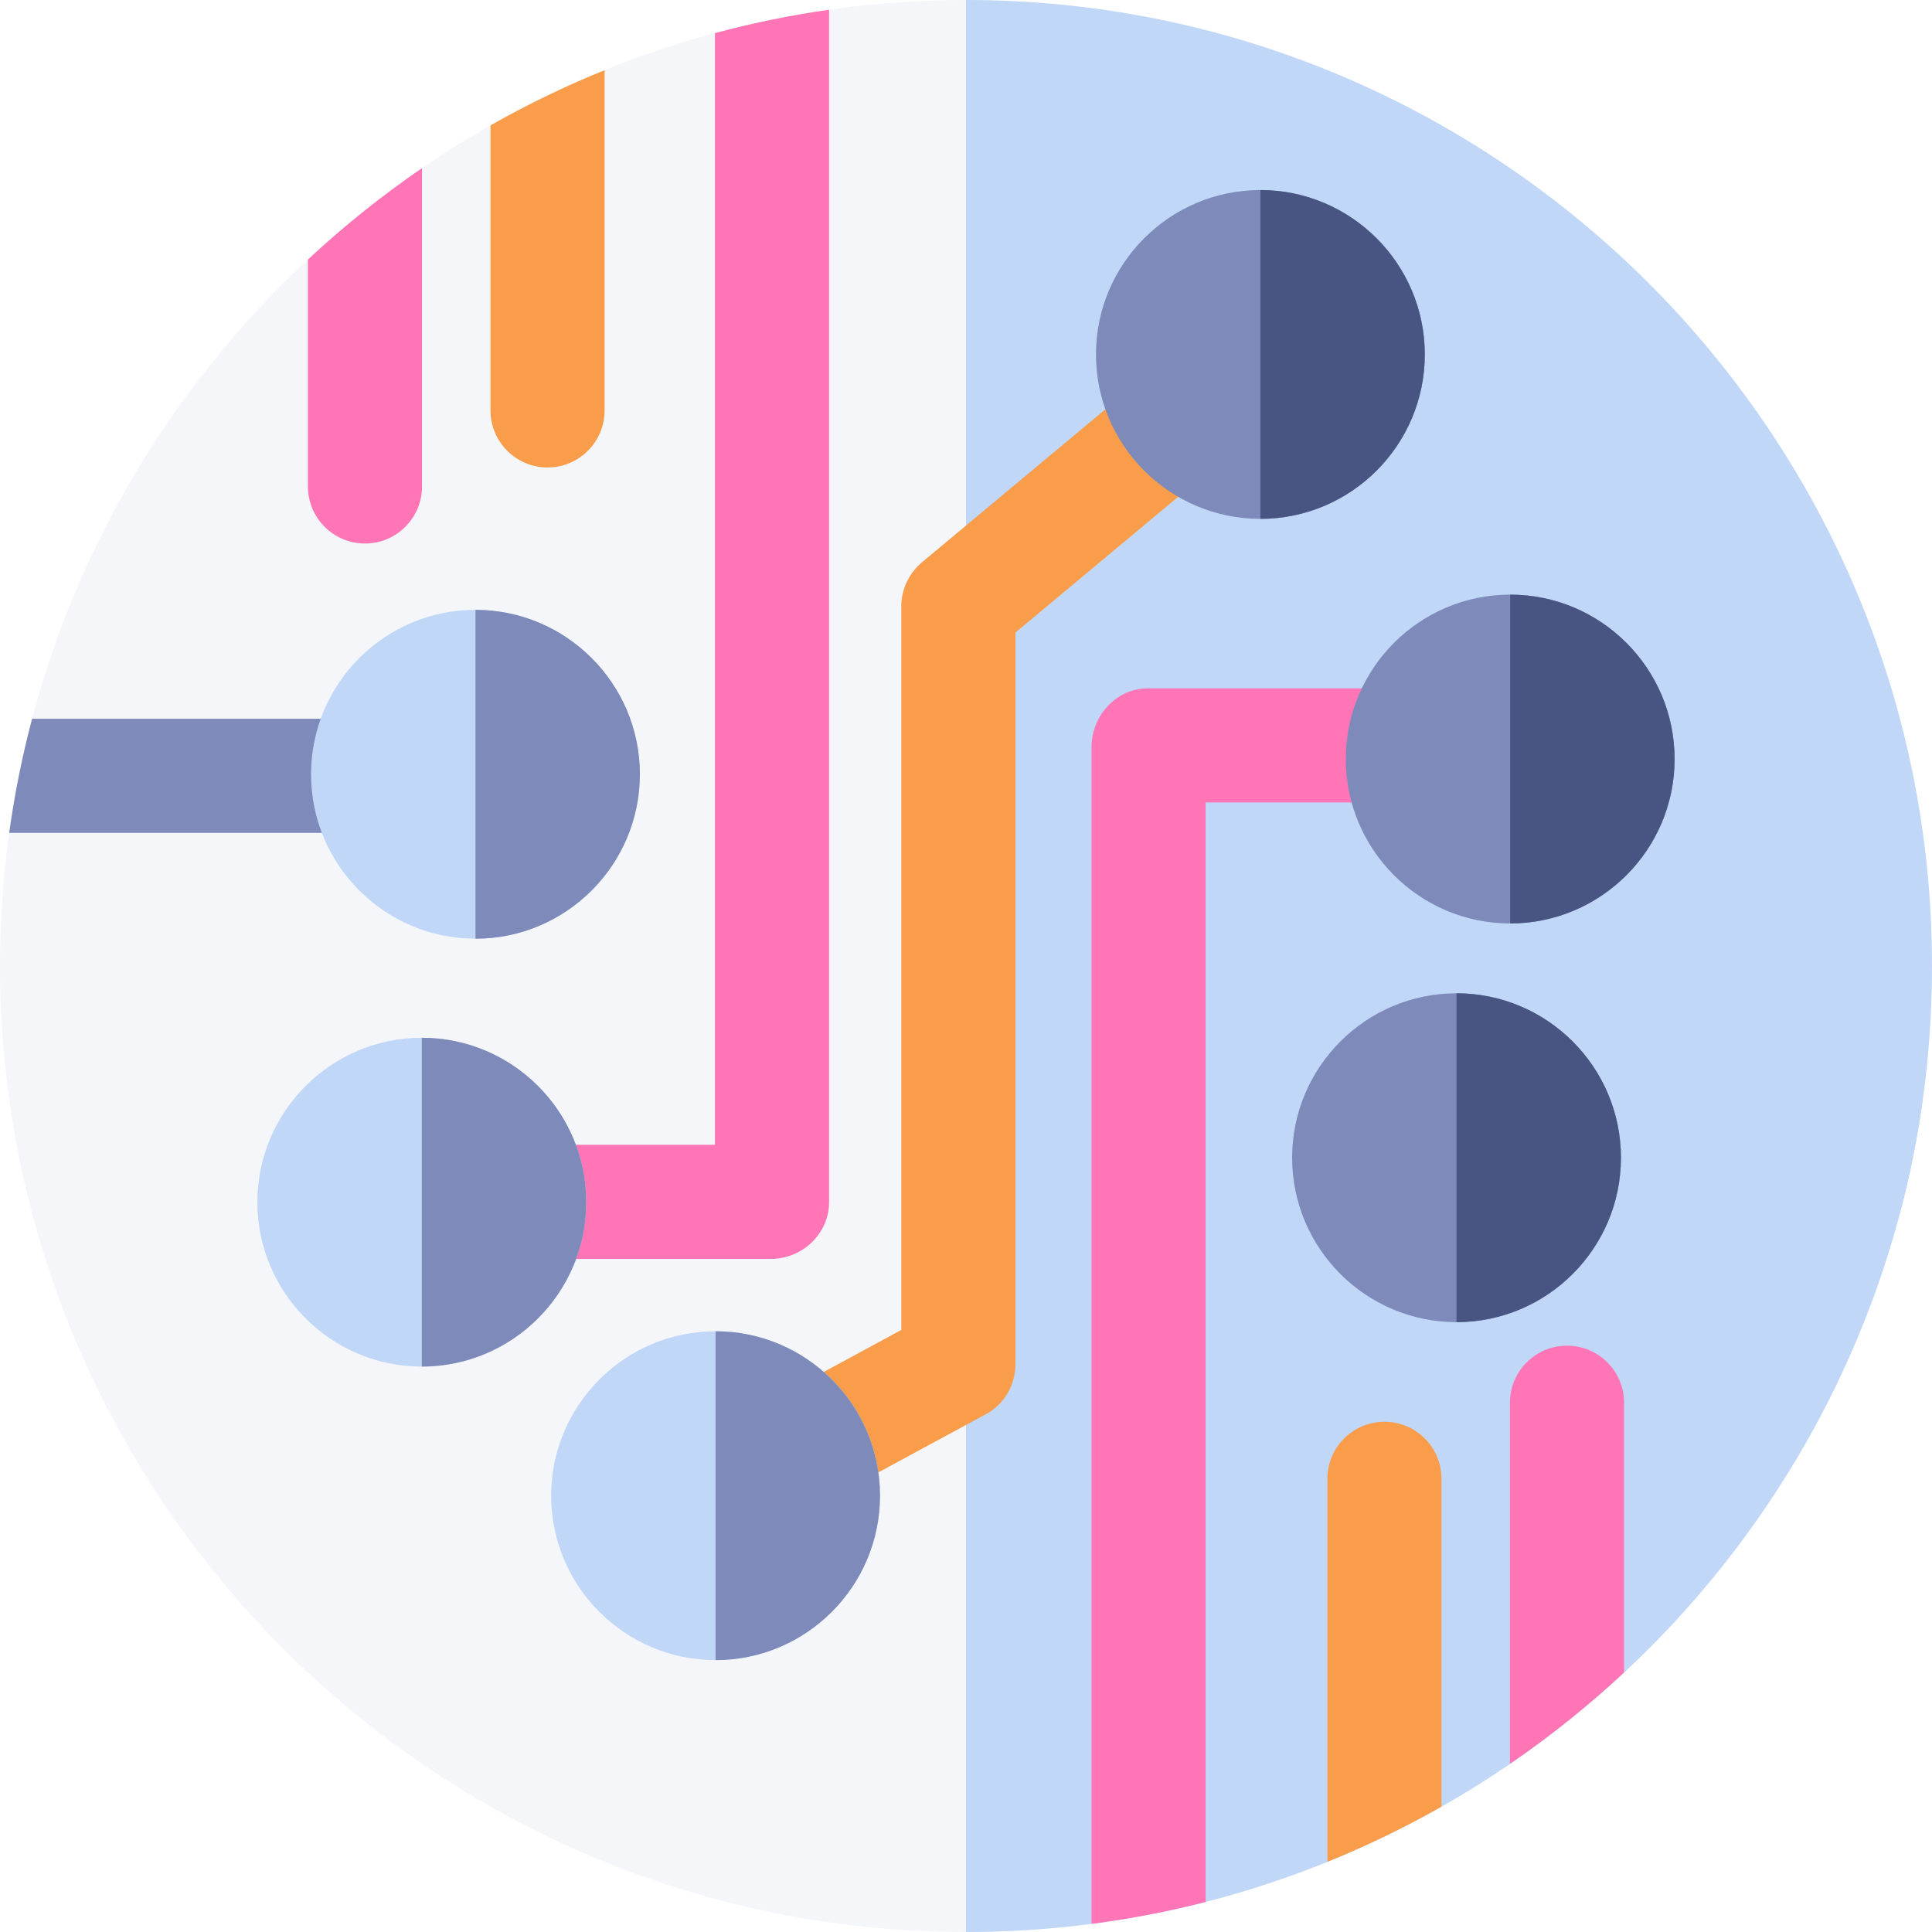 <svg width="55" height="55" viewBox="0 0 55 55" fill="none" xmlns="http://www.w3.org/2000/svg">
<rect x="0" y="0" width="55" height="55" fill="#333333" stroke="none"/>
<g clip-path="url(#clip0_453_1018)">
<rect width="55" height="55" fill="white"/>
<path d="M27.5 0C12.336 0 0 12.336 0 27.5C0 42.664 12.336 55 27.5 55C42.663 55 55 42.664 55 27.5C55 12.336 42.663 0 27.5 0Z" fill="#F5F6FA"/>
<path d="M27.5 0V55C42.663 55 55 42.664 55 27.5C55 12.336 42.663 0 27.5 0Z" fill="#C1D7F7"/>
<path d="M40.602 22.844C41.499 22.844 42.226 22.117 42.226 21.22C42.226 20.323 41.499 19.596 40.602 19.596H32.678C31.781 19.596 31.073 20.372 31.073 21.27V54.769C32.178 54.625 33.262 54.416 34.322 54.144V22.844H40.602Z" fill="#FF75B6"/>
<path d="M14.398 32.589C13.501 32.589 12.773 33.316 12.773 34.213C12.773 35.111 13.501 35.838 14.398 35.838H21.945C22.843 35.838 23.602 35.121 23.602 34.224V0.277C22.496 0.435 21.412 0.658 20.353 0.943V32.589H14.398Z" fill="#FF75B6"/>
<path d="M34.839 8.842L26.256 15.999C25.887 16.308 25.659 16.764 25.659 17.246V37.86L19.585 41.149C18.796 41.575 18.508 42.561 18.935 43.35C19.229 43.894 19.792 44.203 20.369 44.203C20.63 44.203 20.896 44.14 21.142 44.007L28.069 40.257C28.594 39.974 28.908 39.425 28.908 38.828V18.006L36.907 11.336C37.596 10.761 37.702 9.737 37.127 9.048C36.552 8.359 35.527 8.268 34.839 8.842Z" fill="#F99D4B"/>
<path d="M39.412 40.475C38.515 40.475 37.788 41.202 37.788 42.099V53.002C38.909 52.548 39.993 52.023 41.036 51.431V42.099C41.036 41.202 40.309 40.475 39.412 40.475Z" fill="#F99D4B"/>
<path d="M44.61 38.309C43.712 38.309 42.985 39.036 42.985 39.933V50.214C44.134 49.428 45.219 48.558 46.234 47.612V39.933C46.234 39.036 45.507 38.309 44.61 38.309Z" fill="#FF75B6"/>
<path d="M15.588 13.308C16.485 13.308 17.212 12.58 17.212 11.683V1.998C16.091 2.452 15.006 2.977 13.963 3.57V11.683C13.963 12.58 14.691 13.308 15.588 13.308Z" fill="#F99D4B"/>
<path d="M10.39 15.473C11.287 15.473 12.014 14.746 12.014 13.849V4.787C10.866 5.572 9.78 6.443 8.766 7.389V13.849C8.766 14.746 9.493 15.473 10.39 15.473Z" fill="#FF75B6"/>
<path d="M16.601 22.085C16.601 21.188 15.874 20.461 14.977 20.461H0.914C0.634 21.52 0.415 22.604 0.262 23.71H14.977C15.874 23.71 16.601 22.982 16.601 22.085Z" fill="#7D8ABA"/>
<path d="M40.023 31.289C39.126 31.289 38.399 32.017 38.399 32.913C38.399 33.81 39.126 34.538 40.023 34.538H54.086C54.367 33.479 54.585 32.394 54.738 31.289H40.023Z" fill="#C1D7F7"/>
<path d="M42.992 16.928C40.411 16.928 38.312 19.027 38.312 21.609C38.312 24.189 40.411 26.289 42.992 26.289C45.573 26.289 47.673 24.189 47.673 21.609C47.673 19.027 45.573 16.928 42.992 16.928Z" fill="#7D8ABA"/>
<path d="M42.992 16.928V26.289C45.573 26.289 47.672 24.19 47.672 21.609C47.672 19.027 45.573 16.928 42.992 16.928Z" fill="#485582"/>
<path d="M41.465 28.277C38.883 28.277 36.784 30.377 36.784 32.958C36.784 35.539 38.883 37.639 41.465 37.639C44.046 37.639 46.145 35.539 46.145 32.958C46.145 30.377 44.046 28.277 41.465 28.277Z" fill="#7D8ABA"/>
<path d="M41.464 28.277V37.639C44.045 37.639 46.145 35.539 46.145 32.958C46.145 30.377 44.045 28.277 41.464 28.277Z" fill="#485582"/>
<path d="M20.371 37.898C17.79 37.898 15.69 39.998 15.69 42.579C15.69 45.16 17.79 47.26 20.371 47.26C22.952 47.26 25.052 45.16 25.052 42.579C25.052 39.998 22.952 37.898 20.371 37.898Z" fill="#C1D7F7"/>
<path d="M20.371 37.898V47.26C22.952 47.26 25.052 45.16 25.052 42.579C25.052 39.998 22.952 37.898 20.371 37.898Z" fill="#7D8ABA"/>
<path d="M12.008 29.543C9.427 29.543 7.327 31.643 7.327 34.224C7.327 36.804 9.427 38.904 12.008 38.904C14.589 38.904 16.688 36.804 16.688 34.224C16.688 31.643 14.589 29.543 12.008 29.543Z" fill="#C1D7F7"/>
<path d="M12.008 29.543V38.904C14.589 38.904 16.689 36.804 16.689 34.224C16.689 31.643 14.589 29.543 12.008 29.543Z" fill="#7D8ABA"/>
<path d="M13.536 17.361C10.955 17.361 8.855 19.461 8.855 22.042C8.855 24.623 10.955 26.723 13.536 26.723C16.116 26.723 18.216 24.623 18.216 22.042C18.216 19.461 16.116 17.361 13.536 17.361Z" fill="#C1D7F7"/>
<path d="M13.536 17.361V26.723C16.116 26.723 18.216 24.623 18.216 22.042C18.216 19.461 16.116 17.361 13.536 17.361Z" fill="#7D8ABA"/>
<path d="M35.88 5.41C33.3 5.41 31.2 7.51 31.2 10.091C31.2 12.672 33.3 14.771 35.88 14.771C38.461 14.771 40.561 12.672 40.561 10.091C40.561 7.51 38.461 5.41 35.88 5.41Z" fill="#7D8ABA"/>
<path d="M35.88 5.41V14.771C38.461 14.771 40.561 12.672 40.561 10.091C40.561 7.51 38.461 5.41 35.88 5.41Z" fill="#485582"/>
</g>
<defs>
<clipPath id="clip0_453_1018">
<rect width="55" height="55" fill="white"/>
</clipPath>
</defs>
</svg>

